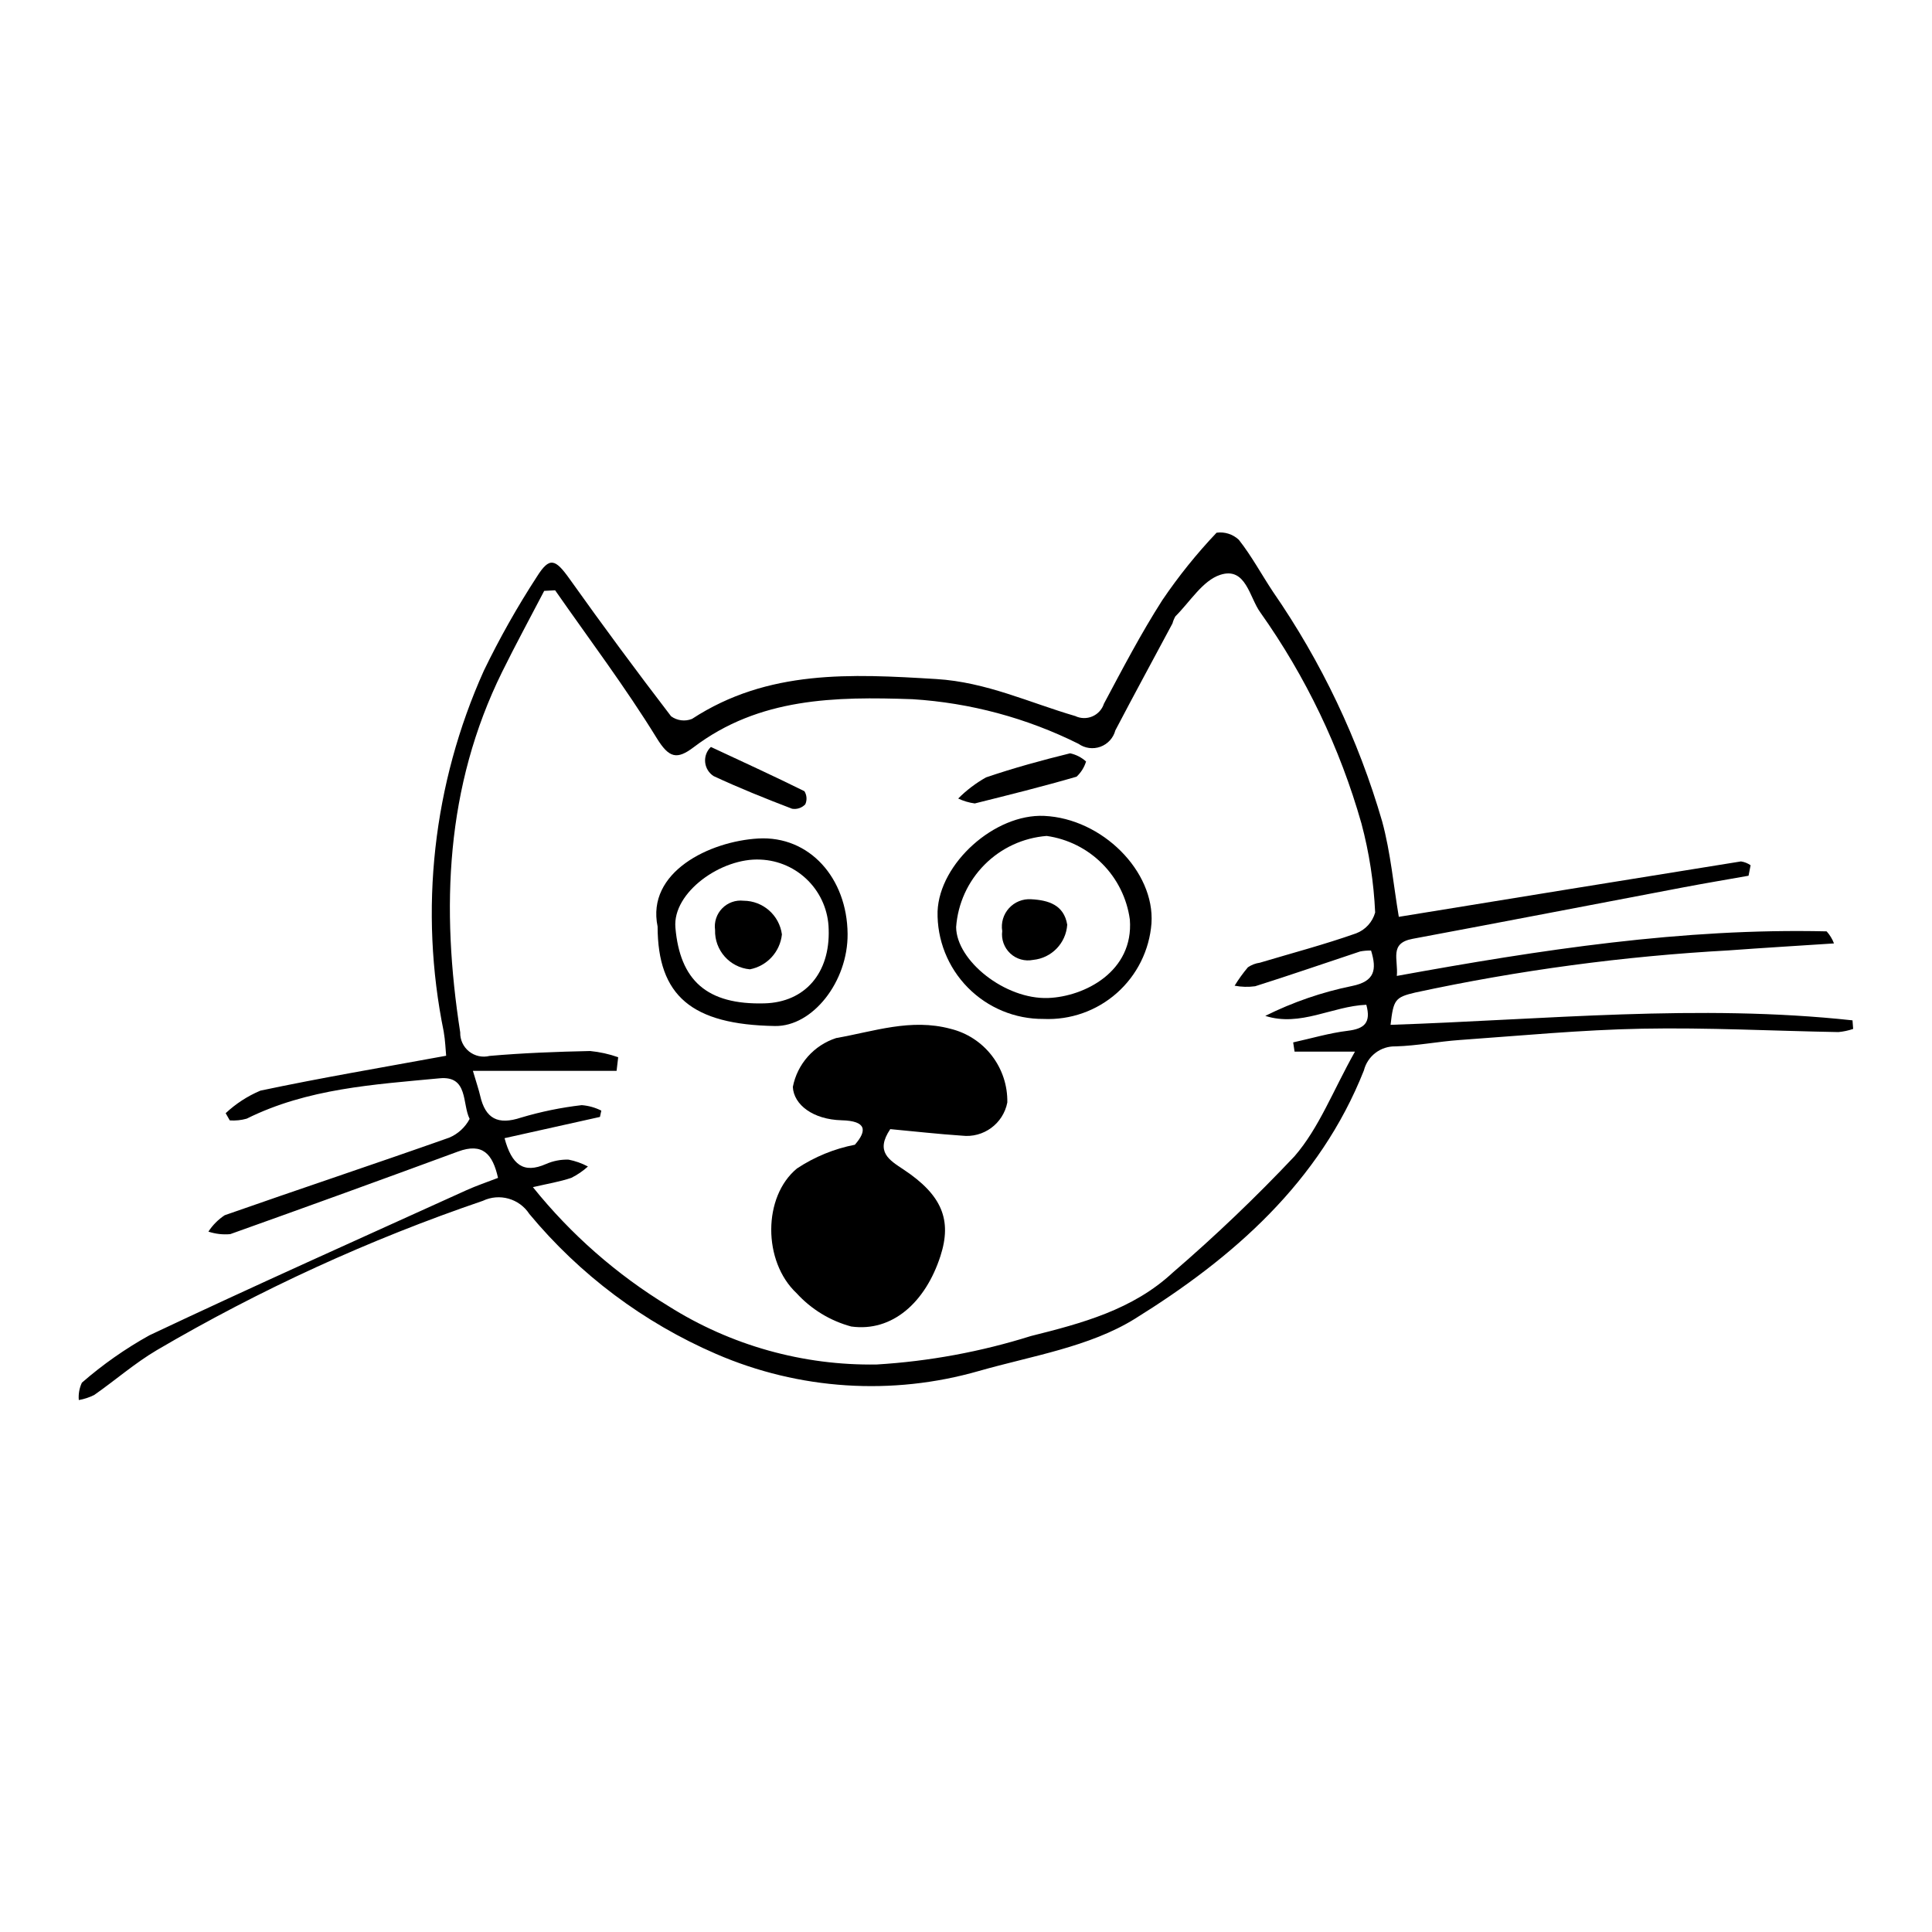 <?xml version="1.0" encoding="UTF-8"?>
<!-- Uploaded to: ICON Repo, www.iconrepo.com, Generator: ICON Repo Mixer Tools -->
<svg fill="#000000" width="800px" height="800px" version="1.1" viewBox="144 144 512 512" xmlns="http://www.w3.org/2000/svg">
 <g>
  <path d="m514.7 386.97c30.539-4.965 60.602-9.867 90.676-14.684 0.918 0.137 1.793 0.484 2.551 1.016l-0.543 2.777c-5.731 1.02-11.469 1.977-17.188 3.062-23.949 4.547-47.883 9.184-71.844 13.656-6.258 1.168-3.762 5.379-4.18 9.832 38.18-6.938 75.723-12.699 113.9-11.809h0.004c0.844 0.934 1.508 2.016 1.949 3.195-9.797 0.645-18.746 1.176-27.691 1.832l0.004 0.004c-28.012 1.531-55.859 5.269-83.285 11.18-5.356 1.262-5.777 1.891-6.539 8.559 40.871-1.367 81.688-5.606 122.42-1.188 0.059 0.758 0.113 1.516 0.172 2.273v0.004c-1.266 0.426-2.578 0.707-3.91 0.832-17.352-0.305-34.707-1.23-52.043-0.898-16.129 0.305-32.238 1.863-48.348 3-5.652 0.398-11.266 1.523-16.914 1.688h-0.004c-3.961-0.121-7.469 2.527-8.441 6.371-11.754 29.703-34.762 49.723-60.703 65.824-12 7.449-27.281 9.824-41.273 13.812-23.059 6.629-47.699 5.035-69.711-4.508-19.18-8.301-36.133-21.008-49.477-37.094-2.66-4.082-7.926-5.566-12.324-3.477-30.059 10.25-59.008 23.508-86.402 39.574-5.836 3.449-11.02 7.992-16.602 11.887-1.285 0.641-2.656 1.09-4.07 1.336-0.137-1.578 0.145-3.168 0.816-4.602 5.512-4.801 11.512-9.012 17.902-12.559 27.84-13.16 55.969-25.715 84.008-38.449 2.652-1.203 5.43-2.125 8.371-3.266-1.414-6.324-4.062-9.391-10.582-6.988-20.086 7.402-40.211 14.699-60.375 21.891-1.957 0.18-3.93-0.047-5.793-0.664 1.125-1.727 2.59-3.203 4.309-4.34 19.812-6.957 39.742-13.574 59.539-20.574h0.004c2.309-0.988 4.207-2.738 5.375-4.957-2.012-3.973-0.301-11.488-7.945-10.762-17.422 1.652-35.02 2.688-51.148 10.703-1.449 0.406-2.961 0.562-4.469 0.457l-1.094-1.914h0.004c2.691-2.516 5.805-4.539 9.199-5.973 16.027-3.398 32.199-6.121 49.23-9.25-0.156-1.602-0.227-4.008-0.641-6.352l0.004-0.004c-6.582-32.227-2.859-65.711 10.637-95.707 4.156-8.582 8.844-16.895 14.043-24.887 3.359-5.344 4.867-4.754 8.691 0.617 8.738 12.277 17.695 24.398 26.867 36.363h-0.004c1.609 1.18 3.711 1.445 5.562 0.703 20.094-13.117 42.141-11.941 64.742-10.562 13.242 0.809 24.637 6.246 36.797 9.801v-0.004c1.434 0.691 3.094 0.727 4.555 0.102 1.461-0.625 2.578-1.852 3.066-3.363 4.941-9.262 9.812-18.602 15.465-27.43 4.301-6.344 9.109-12.328 14.387-17.887 2.152-0.297 4.324 0.398 5.906 1.887 3.371 4.281 5.981 9.152 9.008 13.711v0.004c12.875 18.613 22.66 39.188 28.973 60.926 2.25 8.293 3.008 16.988 4.406 25.27zm-7.356 8.938c-0.965-0.027-1.93 0.051-2.879 0.234-9.281 3.07-18.512 6.285-27.832 9.223-1.812 0.246-3.652 0.199-5.445-0.145 1.051-1.711 2.227-3.344 3.523-4.879 0.945-0.641 2.027-1.059 3.16-1.211 8.516-2.547 17.129-4.82 25.504-7.777 2.465-0.934 4.344-2.984 5.055-5.527-0.359-7.977-1.578-15.891-3.637-23.605-5.691-20.027-14.75-38.938-26.793-55.918-2.894-3.941-3.805-12.184-10.617-9.969-4.668 1.516-8.012 7.152-11.891 11.004-0.34 0.59-0.602 1.227-0.777 1.883-5.047 9.449-10.176 18.855-15.141 28.344v0.004c-0.527 2.004-2.008 3.621-3.957 4.328-1.949 0.707-4.121 0.414-5.812-0.785-13.719-6.836-28.672-10.855-43.973-11.816-20.5-0.715-40.641-0.434-58.008 12.727-4.438 3.363-6.523 2.879-9.789-2.422-8.297-13.473-17.863-26.164-26.922-39.164l-2.898 0.152c-3.719 7.141-7.574 14.219-11.133 21.438-15.055 30.52-16.238 62.676-11.125 95.562v0.004c-0.055 1.957 0.812 3.828 2.34 5.051 1.531 1.223 3.543 1.664 5.445 1.184 8.855-0.773 17.762-1.109 26.652-1.297 2.531 0.246 5.027 0.797 7.43 1.645l-0.426 3.606h-38.078c1.043 3.547 1.57 5.039 1.918 6.57 1.395 6.129 4.711 7.852 10.844 5.82h0.004c5.25-1.566 10.629-2.668 16.074-3.297 1.809 0.141 3.57 0.633 5.188 1.449l-0.359 1.672-25.285 5.633c1.91 7.082 5.031 9.469 10.977 6.852h0.004c1.887-0.832 3.934-1.23 5.996-1.164 1.789 0.352 3.516 0.965 5.125 1.82-1.324 1.199-2.809 2.211-4.406 3.008-3.031 1.027-6.231 1.543-10.18 2.461 10.047 12.508 22.199 23.172 35.91 31.512 16.516 10.438 35.723 15.82 55.258 15.484 13.852-0.844 27.543-3.371 40.781-7.531 13.449-3.359 27.059-6.961 37.676-16.871v0.004c11.258-9.691 22.004-19.961 32.199-30.766 6.5-7.477 10.203-17.379 16.031-27.742l-16.004-0.004-0.367-2.445c4.82-1.062 9.598-2.484 14.473-3.078 4.359-0.531 6.223-2.106 4.91-6.894-9.023 0.367-17.469 5.93-26.785 2.945l0.004 0.004c7.293-3.637 15.027-6.301 23.012-7.926 6.039-1.234 6.582-4.316 5.027-9.387z"/>
  <path d="m379.93 443.23c-4.055 6.031-0.258 8.195 3.57 10.738 10.141 6.738 12.824 13.332 9.723 22.91-3.977 12.281-12.762 20.16-23.633 18.66-5.578-1.504-10.605-4.57-14.5-8.84-8.957-8.402-8.957-25.582 0.125-33.051v0.004c4.648-3.082 9.863-5.219 15.336-6.285 3.262-3.742 3.125-6.309-3.496-6.481-7.574-0.195-12.699-4.098-12.945-8.836 0.582-2.988 1.953-5.766 3.973-8.043s4.609-3.973 7.508-4.91c10-1.746 19.77-5.285 30.324-2.449 4.348 1.062 8.207 3.574 10.938 7.121 2.734 3.547 4.18 7.918 4.098 12.395-1.086 5.633-6.336 9.473-12.035 8.797-6.32-0.422-12.625-1.137-18.984-1.73z"/>
  <path d="m420.72 360.22c15.367 0.699 29.344 14.695 28.434 28.473-0.543 7.117-3.836 13.742-9.18 18.473s-12.32 7.191-19.449 6.863c-7.535 0.051-14.766-2.953-20.047-8.32-5.285-5.363-8.176-12.641-8.012-20.172 0.5-12.773 15.164-25.91 28.254-25.316zm22.699 27.488h0.004c-0.758-5.594-3.32-10.785-7.301-14.789-3.977-4.004-9.156-6.598-14.746-7.387-6.227 0.492-12.07 3.195-16.469 7.629-4.402 4.43-7.07 10.289-7.523 16.52 0.07 8.891 12.953 19.23 24.406 18.797 9.605-0.363 22.676-7.008 21.633-20.77z"/>
  <path d="m318.27 389.54c-3.008-14.445 13.766-22.586 26.664-23.328 13.578-0.781 23.555 10.477 23.688 25.266 0.113 12.668-9.27 24.586-19.234 24.426-22.07-0.355-31.082-7.988-31.117-26.363zm27.27-17.738c-10.336-0.559-23.363 8.68-22.551 18.031 1.211 13.922 8.27 20.508 23.664 20.066 10.684-0.309 17.355-8.039 16.953-19.645v0.004c-0.098-4.801-2.019-9.379-5.379-12.809-3.356-3.43-7.894-5.449-12.688-5.648z"/>
  <path d="m397.93 355.62c2.191-2.199 4.676-4.086 7.387-5.606 7.305-2.488 14.773-4.535 22.273-6.379 1.574 0.34 3.031 1.086 4.227 2.168-0.469 1.539-1.336 2.93-2.516 4.027-8.93 2.598-17.957 4.844-26.984 7.094v-0.004c-1.52-0.203-3-0.645-4.387-1.301z"/>
  <path d="m332.39 341.95c9.227 4.309 17.07 7.894 24.789 11.727 0.652 1.047 0.738 2.352 0.23 3.473-0.895 0.949-2.207 1.391-3.496 1.176-7.012-2.684-13.992-5.484-20.793-8.652-1.277-0.816-2.106-2.176-2.25-3.684-0.141-1.508 0.418-3 1.52-4.039z"/>
  <path d="m417.27 382.31c4.594 0.238 8.684 1.504 9.555 6.742-0.324 4.898-4.144 8.848-9.031 9.328-2.18 0.441-4.438-0.195-6.062-1.711s-2.422-3.723-2.133-5.926c-0.359-2.191 0.305-4.426 1.801-6.07 1.492-1.641 3.656-2.512 5.871-2.363z"/>
  <path d="m333.5 390.45c-0.289-2.094 0.402-4.207 1.883-5.723 1.477-1.516 3.57-2.262 5.676-2.023 5.137 0.027 9.469 3.832 10.156 8.922-0.48 4.617-3.926 8.375-8.484 9.254-5.348-0.488-9.395-5.059-9.23-10.43z"/>
 </g>
</svg>